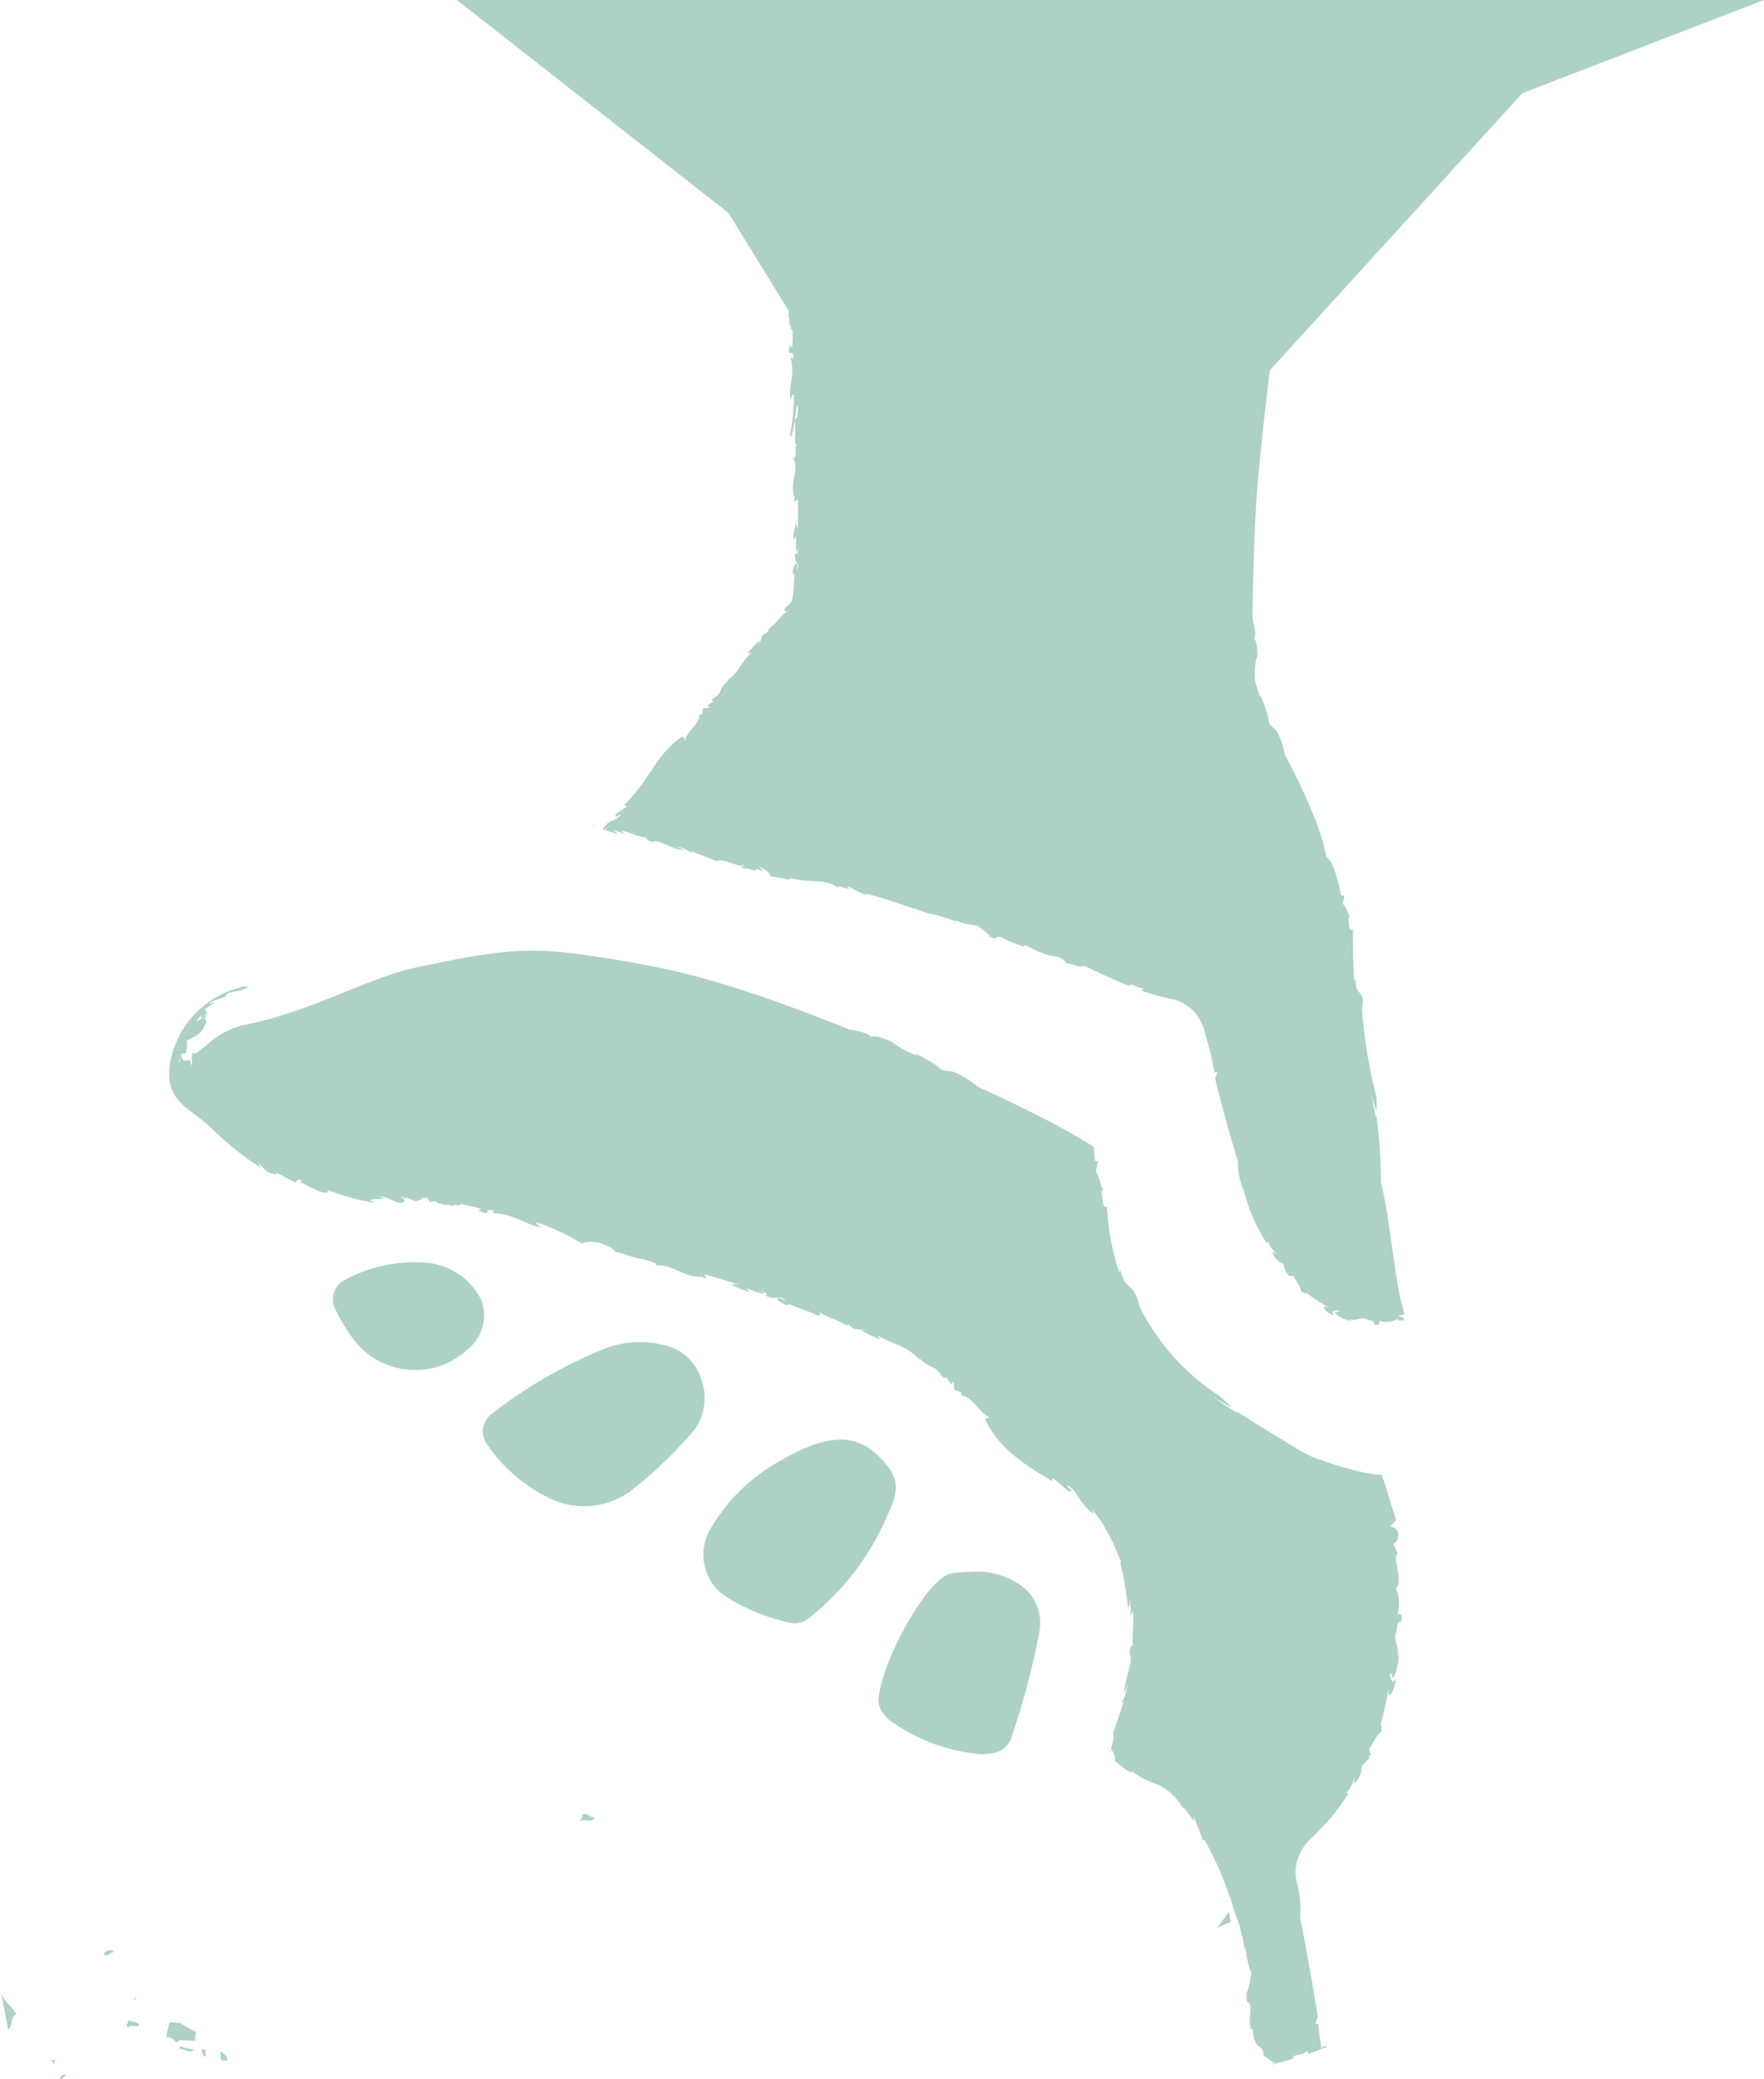 <svg xmlns="http://www.w3.org/2000/svg" width="135.155" height="159.257" viewBox="0 0 135.155 159.257">
  <g id="Group_4648" data-name="Group 4648" transform="translate(4860.672 2475.866)">
    <path id="Path_23360" data-name="Path 23360" d="M-4763.617-2445.538q.114-.972.239-1.96l19.347-21.23,18.514-7.138h-100.148l20.813,16.314,4.623,7.524a4.007,4.007,0,0,0-.03.538l.064-.013-.027.6c.148-.592.085.544.281.272a9.976,9.976,0,0,1-.041,1.393l-.2-.156c-.175,1.155.295.048.309.986l-.228-.06c.379,1.35-.228,2.284.012,3.284.054-.571.322-.426.254-.414a17.09,17.09,0,0,1-.324,3.141c.332.328.492-3.1.631-2.185-.028.663-.062.759-.255.975.122.643-.086,1.846.153,1.881-.193.147.031.579-.136.931l.1.076-.228-.059c.488,1.147-.323,1.919.1,3.077l.064-.2-.1.483c.092.079.161-.116.293-.137l-.006,2.253-.16-.447c-.037.474-.264.788-.137,1.334.365-.9-.006.747.253.9l.1-.482c-.039.66-.039.66-.266.6-.1.856.416.6.144,1.391l.008-.567c-.128-.171-.329.23-.336.608.032.091.122.367.163.075a6.848,6.848,0,0,0-.069.811,5.735,5.735,0,0,1-.116,1.1l-.052.243-.163.179a1.922,1.922,0,0,1-.32.3c-.2.324.012.325.2.208-1.159,1-.418.531-1.579,1.531l.117.061-.464.288-.281.72.049-.3a6.51,6.51,0,0,0-.951,1l.3-.049c-1,.951-.814,1.368-1.879,2.144-.032.087.147-.02.239-.076-1.023.682-.347.884-1.424,1.53.1-.013.071.136.144.136l-.459.321.223.137-.584.08-.024.42-.234.076c-.013.751-.845,1.117-1.089,1.945l-.156-.312c-1.843,1.052-2.758,3.645-4.507,5.252l.228.128-.85.556c-.164.522.371-.1.371.1-.744.7-.584.1-1.335.968a1.068,1.068,0,0,0-.039.135l.12.037c.122-.1.306-.3.43-.384-.121.12-.241.263-.366.4l.913.287c.014-.116-.168-.2-.351-.283a2.4,2.4,0,0,1,.9.309l-.231-.3c.61.149,1.763.691,1.978.484-.1.072-.127.263.419.408.413-.285,1.444.579,2.386.623-.078-.119-.721-.318-.537-.271a2.464,2.464,0,0,1,1.173.532l-.076-.183,2.006.774c.412-.29,1.934.587,1.871.276.745.188-.668-.007.257.293.292-.088.823.307.854.052l-.092-.056.648.2-.344-.351c.55.205.9.556.872.747.572.013,1.3.329,1.6.18l-.18-.113c1.473.509,2.681.03,3.745.772.1-.008.1-.072-.079-.121l.934.248-.168-.243,1.457.719.017-.127c1.032.245,2.61.781,3.91,1.231l-.179-.119c1.375.641,1.427.327,2.441.814a.225.225,0,0,0-.1-.089l.956.336-.167-.189c.6.494,2.205.446,1.667.487a6.02,6.02,0,0,1,1.053.851l-.244-.1a.132.132,0,0,1,.052.068c.992.363.3-.068.954.047a10.751,10.751,0,0,0,1.79.727l.024-.127c.448.182.7.367,1.33.608l-.167-.123c.943.615,1.421.1,2.043.91.471.056,1.27.421,1.317.168,1.235.61,2.213,1.034,3.461,1.581.349-.32.266.122,1.126.171l-.135.189a14.236,14.236,0,0,0,1.428.431l.759.181.386.087c.086.027.172.058.256.093a3.5,3.5,0,0,1,.39.195,3.466,3.466,0,0,1,.687.522,3.4,3.4,0,0,1,.83,1.339c.173.629.347,1.263.518,1.89a13.769,13.769,0,0,1,.3,1.5l.237.015-.173.44c.5,2.113,1.242,4.761,1.742,6.344a5.873,5.873,0,0,0,.414,2.206v-.1a13.429,13.429,0,0,0,1.815,4.215c.041-.13.172-.029.141-.209-.043.446.446.783.628,1.046-.118-.073-.237-.151-.35-.232a1.3,1.3,0,0,0,.836.958c.062.23.131.453.207.674.049.02.116.052.148.036l-.021.167.459.073c.053.164.572.829.572,1.2.111-.02.6.309.3-.032a9.307,9.307,0,0,0,1.836,1.209l-.343-.079c-.166.175.353.63.717.675-.324-.357.109-.3.34-.378.213.224-.309.081-.225.252a2.05,2.05,0,0,0,1.238.566l-.192-.145c.472.216.787-.117,1.258-.028.415.238.771.084.652.463.674.107.268-.252.483-.283.259.205,1.375.005,1.259-.195.089.186.2.188.252.155-.055-.031-.11-.06-.17-.091.041.016.1.042.168.065l.02.016v-.008c.115.037.24.055.3-.052-.1-.222-.336-.2-.465-.275a2.61,2.61,0,0,0,.491-.141c-.065-.247-.136-.5-.2-.755l-.132-.47-.125-.65c-.158-.89-.293-1.824-.427-2.767-.272-1.9-.514-3.808-.915-5.446a45.719,45.719,0,0,0-.35-5.173l-.039.2-.345-1.722.378,1.235a6.073,6.073,0,0,0,.011-1.058,38.132,38.132,0,0,1-1.115-6.746c.32-1.579-.63-.929-.462-2.418-.03.13-.1.188-.137.3-.068-1.567-.111-2.415-.083-3.992-.5.266-.18-.992-.441-.8l.2-.168c-.2-.307-.416-1.079-.552-.93l.122-.7h-.237c-.2-.837-.541-2.637-1.146-2.937-.331-2.145-1.818-5.309-3.166-7.845a6.192,6.192,0,0,0-.636-1.826l-.559-.54a7.8,7.8,0,0,0-.682-2.154c-.029.017-.038.056-.029.117-.084-.276-.185-.482-.328-1.064l-.069-.283v-.374a3.528,3.528,0,0,1,.188-1.431c.01-.755-.108-1.492-.371-1.271.456-.058,0-1.6,0-1.6s.011-2.423.157-6.2S-4764.223-2440.065-4763.617-2445.538Z" fill="#add1c4"/>
    <path id="Path_23361" data-name="Path 23361" d="M-4860.085-2320.614a.294.294,0,0,0,.044.228v0c.406-.311.089-.928.622-1.185-.492-.827-1.1-.934-1.254-2.073Z" fill="#add1c4"/>
    <path id="Path_23362" data-name="Path 23362" d="M-4856.753-2318.063l.014.036c.226.179.185.524.286.024l.048,0a.581.581,0,0,0-.233-.048C-4856.675-2318.054-4856.714-2318.063-4856.753-2318.063Z" fill="#add1c4"/>
    <path id="Path_23363" data-name="Path 23363" d="M-4855.943-2316.609a.852.852,0,0,1,.176-.153c.091-.064.13-.106.146-.155C-4855.8-2317.073-4856.307-2316.609-4855.943-2316.609Z" fill="#add1c4"/>
    <path id="Path_23364" data-name="Path 23364" d="M-4776.859-2387.979c0,.014,0,.023,0,.038.014-.005.087.028.052-.005Z" fill="#add1c4"/>
    <path id="Path_23365" data-name="Path 23365" d="M-4815.163-2412.748a.439.439,0,0,0-.056.064c-.024.009.009.038.064.073Z" fill="#add1c4"/>
    <path id="Path_23366" data-name="Path 23366" d="M-4852.736-2326.17c.339.243.357-.014.763-.16C-4852.1-2326.648-4852.648-2326.389-4852.736-2326.17Z" fill="#add1c4"/>
    <path id="Path_23367" data-name="Path 23367" d="M-4850.805-2321.183c.074.229-.4.525-.012.64.021-.279.557-.04.79-.113C-4850-2321.1-4850.705-2320.856-4850.805-2321.183Z" fill="#add1c4"/>
    <path id="Path_23368" data-name="Path 23368" d="M-4850.348-2322.837a.735.735,0,0,0-.033.127l.2-.01C-4850.237-2322.757-4850.289-2322.8-4850.348-2322.837Z" fill="#add1c4"/>
    <path id="Path_23369" data-name="Path 23369" d="M-4846.907-2319.02l-.131.04c.288.083.619.189.963.3a1.447,1.447,0,0,0,.262-.184,3.755,3.755,0,0,1-1.011-.223A.186.186,0,0,1-4846.907-2319.02Z" fill="#add1c4"/>
    <path id="Path_23370" data-name="Path 23370" d="M-4845.648-2320.213a8.458,8.458,0,0,1-1.221-.686c-.226-.005-.509-.016-.816-.037a9.309,9.309,0,0,0-.245,1.127.834.834,0,0,1,.77.444c.228-.38.885-.107,1.447-.187v.006l.013-.005h-.013A3.772,3.772,0,0,1-4845.648-2320.213Z" fill="#add1c4"/>
    <path id="Path_23371" data-name="Path 23371" d="M-4845.7-2319.551h.01a1.518,1.518,0,0,1,.3-.092.924.924,0,0,1-.3.088Z" fill="#add1c4"/>
    <path id="Path_23372" data-name="Path 23372" d="M-4844.888-2318.861c-.146.012-.287.021-.427.029.141.1.161.317.257.464.069.018.139.036.206.057A.6.6,0,0,1-4844.888-2318.861Z" fill="#add1c4"/>
    <path id="Path_23373" data-name="Path 23373" d="M-4843.758-2318.74a2.722,2.722,0,0,0,.028.687c.166.027.321.043.478.056C-4843.242-2318.412-4843.557-2318.525-4843.758-2318.74Z" fill="#add1c4"/>
    <path id="Path_23374" data-name="Path 23374" d="M-4823.786-2376.251a5.2,5.2,0,0,0-4.466-2.9,11.363,11.363,0,0,0-6.114,1.394,1.689,1.689,0,0,0-.618,2.177,14.871,14.871,0,0,0,1.318,2.217,5.888,5.888,0,0,0,4.123,2.408,5.809,5.809,0,0,0,4.493-1.359l.182-.167A3.319,3.319,0,0,0-4823.786-2376.251Z" fill="#add1c4"/>
    <path id="Path_23375" data-name="Path 23375" d="M-4816.065-2336.867a.869.869,0,0,1-.2.554.776.776,0,0,1,.572-.1.885.885,0,0,0,.448-.036.514.514,0,0,0,.126-.218C-4815.578-2336.6-4815.525-2337.01-4816.065-2336.867Z" fill="#add1c4"/>
    <path id="Path_23376" data-name="Path 23376" d="M-4806.957-2370.239a3.775,3.775,0,0,0-2.453-2.474,7.518,7.518,0,0,0-2.229-.343,7.592,7.592,0,0,0-2.589.462,35.953,35.953,0,0,0-8.721,5.01,1.71,1.71,0,0,0-.522,2.2,12.343,12.343,0,0,0,5.017,4.347,5.985,5.985,0,0,0,6.372-.83,31.618,31.618,0,0,0,4.673-4.542A4.216,4.216,0,0,0-4806.957-2370.239Z" fill="#add1c4"/>
    <path id="Path_23377" data-name="Path 23377" d="M-4792.752-2359.617c.833-1.827,1.382-3.031-1-5.044a3.776,3.776,0,0,0-2.509-.914c-1.728,0-3.638.987-5.507,2.144a13.958,13.958,0,0,0-4.37,4.521,3.9,3.9,0,0,0-.527,3.064,3.8,3.8,0,0,0,1.814,2.422,15.112,15.112,0,0,0,4.858,1.9,1.76,1.76,0,0,0,1.253-.349,19.915,19.915,0,0,0,5.8-7.317Z" fill="#add1c4"/>
    <path id="Path_23378" data-name="Path 23378" d="M-4786.167-2355.457a11.384,11.384,0,0,0-1.429.093,1.751,1.751,0,0,0-.727.268c-1.969,1.262-5.028,7.11-5.04,9.628a2.276,2.276,0,0,0,.834,1.365,13.789,13.789,0,0,0,7.008,2.619,5.234,5.234,0,0,0,1.036-.1,1.731,1.731,0,0,0,1.283-1.125,59.153,59.153,0,0,0,2.168-8.133,3.635,3.635,0,0,0-.979-3.215A5.767,5.767,0,0,0-4786.167-2355.457Z" fill="#add1c4"/>
    <path id="Path_23379" data-name="Path 23379" d="M-4775.631-2341.686l.1.116-.057-.247Z" fill="#add1c4"/>
    <path id="Path_23380" data-name="Path 23380" d="M-4753.581-2352.292a2.814,2.814,0,0,0-.132-1.886c.585-.531-.327-2.468.135-2.685l-.347-.723c.127-.037.406-.216.379-.831-.211-.555-.419-.387-.576-.539l.418-.447q-.369-1.188-.768-2.489c-.108-.323-.217-.652-.329-.983a12.76,12.76,0,0,1-2-.324,33.245,33.245,0,0,1-3.543-1.147c-.874-.468-1.773-1.036-2.663-1.578-.931-.564-2.005-1.234-2.98-1.864l.183.192c-.682-.383-1.324-.848-1.976-1.294.5.3,1,.58,1.5.864a11.837,11.837,0,0,0-1.034-.952,17.221,17.221,0,0,1-6.061-6.83c-.452-2.031-1.091-.991-1.491-2.937.012.173-.035.258-.035.418a19.434,19.434,0,0,1-.96-5.142c-.492.337-.244-1.281-.492-1.052l.188-.2c-.215-.412-.4-1.44-.543-1.271.054-.3.09-.6.161-.9l-.235-.049c-.024-.285-.054-.652-.089-1.052l-.165-.108-.471-.3-1.03-.611c-.722-.414-1.506-.829-2.316-1.245-1.62-.829-3.342-1.642-4.869-2.342a8.243,8.243,0,0,0-1.9-1.166l-.858-.117a7.391,7.391,0,0,0-1.993-1.217c-.009.031.007.064.047.1a9.158,9.158,0,0,1-2-1.1c-.7-.312-1.426-.5-1.49-.312-.137-.379-1.686-.584-1.686-.584s-2.555-1.074-6.555-2.474c-2-.681-4.367-1.434-6.932-2.034a85.389,85.389,0,0,0-8.441-1.413,22.057,22.057,0,0,0-4.086-.049,42.375,42.375,0,0,0-4.33.63l-2.237.456-1,.22c-.3.072-.611.161-.923.256-1.254.381-2.566.9-3.89,1.435s-2.654,1.065-3.98,1.525c-.664.229-1.327.44-1.986.624l-.986.255c-.32.075-.712.16-.82.175a6.272,6.272,0,0,0-3.213,1.726c-.338.1-.74.769-.884.41-.3.56.068.913-.183.98.039-.852-.639.172-.7-.752-.082.183-.127.376-.191.567-.191.083.352-.747.051-.675l.448-.041a2.208,2.208,0,0,0,.069-.935c.381-.34.945-.29,1.409-1.19l-.2.2c.568-.6.16-.557.232-.738l-.135.141a5.793,5.793,0,0,1,.419-.655c-.367.441-1.236.954-.888.59.69-.867-.129.267.49-.276.393-.317.141-.392.041-.472a7.584,7.584,0,0,1,.778-.55c-.133-.14-.525.362-.312-.017a7.094,7.094,0,0,1,1.16-.427c.006-.567,1.312-.24,1.725-.831a1.026,1.026,0,0,1-.381.035c-.124.037-.246.084-.37.12a7.267,7.267,0,0,0-5.221,5.649c-.4,2.3.64,3.1,1.847,4.018a16.292,16.292,0,0,1,1.471,1.23,22.617,22.617,0,0,0,3.594,2.86c-.068-.148-.12-.287-.2-.427.2.24.424.457.644.678.13.078.262.146.391.219.256.02.734.169.183-.213q.795.472,1.637.866l.272-.239c.385.211.377.275-.131.12.57.212,2.508,1.414,2.357.706a16.989,16.989,0,0,0,3.649,1.006c-1.318-.481,1.616-.155.193-.488.861-.02.994.34,1.655.48.645-.049.41-.4-.256-.6l.78.248-.006-.065.673.272c.764-.067.2-.3.976-.232l.124.305.546-.085c-.22.1.229.224.78.339v-.074l.666.173c-.64-.289.627.053.36-.2a12.119,12.119,0,0,1,1.627.38l-.227.148c1.309.479.125-.269,1.225-.021l-.124.2c1.676.042,2.582.941,3.782,1.1-.631-.268-.381-.457-.389-.392a16.736,16.736,0,0,1,3.419,1.606,2.276,2.276,0,0,1,1.61.045c.688.281.786.341.954.6.727.123,2,.706,2.108.491.1.228.649.158,1,.423l.113-.067-.128.2c1.422-.1,2.088.9,3.523.874l-.207-.125.522.249c.116-.066-.087-.192-.075-.321l2.567.764-.554-.005a5.335,5.335,0,0,0,1.474.595c-.9-.659.85.27,1.1.089l-.513-.271c.739.278.739.278.6.467.932.417.808-.168,1.608.382l-.632-.22c-.232.056.156.388.576.539.111,0,.444.021.134-.123.722.358,1.886.687,2.179.9.431.1.362-.1.163-.245,1.517.816.739.242,2.248,1.076l.024-.128.483.365.881.084-.344.031a10.838,10.838,0,0,0,1.458.686l-.182-.292c1.521.848,2,.66,3.2,1.83.113.039-.059-.161-.149-.261,1.023,1.158,1.163.447,2.038,1.738-.022-.11.148-.051.148-.131l.4.567.149-.213.109.655.479.127.085.272c.858.211,1.22,1.214,2.091,1.7l-.357.077a8.093,8.093,0,0,0,2.31,2.872,13.818,13.818,0,0,0,1.434,1.04l1.411.875.056-.257,1.15.99c.794.254-.284-.433-.006-.406a2,2,0,0,1,.81.89,5.549,5.549,0,0,0,.865,1.055c.513.443.285.05-.01-.332.194.22.38.449.571.7a6.856,6.856,0,0,1,.81,1.281c.521.859.755,1.706,1.056,2.225-.026.035-.052.115-.082.063a25.13,25.13,0,0,1,.6,3.471c.114-.036.125-.31.125-.59a3.75,3.75,0,0,1,.051,1.285l.2-.428c.124.873-.165,2.464.073,2.659-.093-.1-.289-.076-.335.63.375.442-.392,1.88-.392,2.995.116-.113.28-.916.243-.688a3.111,3.111,0,0,1-.494,1.477l.187-.113c-.244.828-.531,1.631-.815,2.422.136.207-.008.719-.154,1.155.286.424.386.827.286.967.5.3,1.008.893,1.344.854l-.115-.172a5.452,5.452,0,0,0,1.807,1,4.262,4.262,0,0,1,2.164,1.869c.083.071.126.063.078-.03a9.182,9.182,0,0,1,.771,1.087,1.935,1.935,0,0,0,0-.376c.3.693.5,1.226.724,1.86l.1-.081a23.916,23.916,0,0,1,2.006,4.581l-.028-.26c.413,1.822.691,1.686.876,3.073a.317.317,0,0,0,.021-.155c.094.409.164.823.237,1.237l.075-.295c-.092.962.675,2.608.392,2.062a4.857,4.857,0,0,1-.348,1.541c.021,1.227.176.3.305,1.027.047.769-.191.959.052,1.715l.124-.037a3.006,3.006,0,0,0,.14.9.732.732,0,0,1,.009-.131c.056.725.683.461.676,1.281.3.186.845.71.98.486.086.12-.1.033-.129.077-.065.017-.111.049-.16.04a.083.083,0,0,0-.044.084l.518-.136,1.087-.288c.1-.474.328-.082,1.148-.61l.008.233.8-.283.4-.159c.116-.048.34-.135.263-.123a.3.3,0,0,0-.235-.016.313.313,0,0,0-.124.076l-.047.057c-.015-.012-.012.12-.044-.1-.1-.584-.176-1.17-.22-1.75l-.235-.041.2-.49c-.389-2.483-.975-5.67-1.359-7.611a8.538,8.538,0,0,0-.236-2.663l-.007.115-.027-.171a3.543,3.543,0,0,1-.047-1.207,3.462,3.462,0,0,1,.4-1.2,3.59,3.59,0,0,1,.343-.512l.181-.207.031-.029.49-.479q.491-.487.95-1a13.728,13.728,0,0,0,1.619-2.181c-.142.039-.1-.144-.263-.013.453-.211.588-.857.768-1.178l-.081.462a1.678,1.678,0,0,0,.586-1.341l.564-.6c0-.054,0-.141-.027-.165l.167-.079-.117-.491c.138-.145.579-1.109.954-1.354-.068-.106.087-.862-.145-.311a29.261,29.261,0,0,0,.68-2.948v.486c.214.109.553-.767.53-1.257-.3.582-.325-.007-.45-.292.192-.386.139.385.3.193a4.3,4.3,0,0,0,.4-1.855l-.127.3c.164-.687-.2-1.05-.136-1.742.228-.616.065-1.1.456-.951C-4753.181-2352.552-4753.55-2351.992-4753.581-2352.292Z" fill="#add1c4"/>
    <path id="Path_23381" data-name="Path 23381" d="M-4767.424-2328.174c.359-.159.716-.321,1.073-.482-.162-.25-.065-.629-.193-.724C-4766.828-2328.974-4767.117-2328.562-4767.424-2328.174Z" fill="#add1c4"/>
  </g>
</svg>
